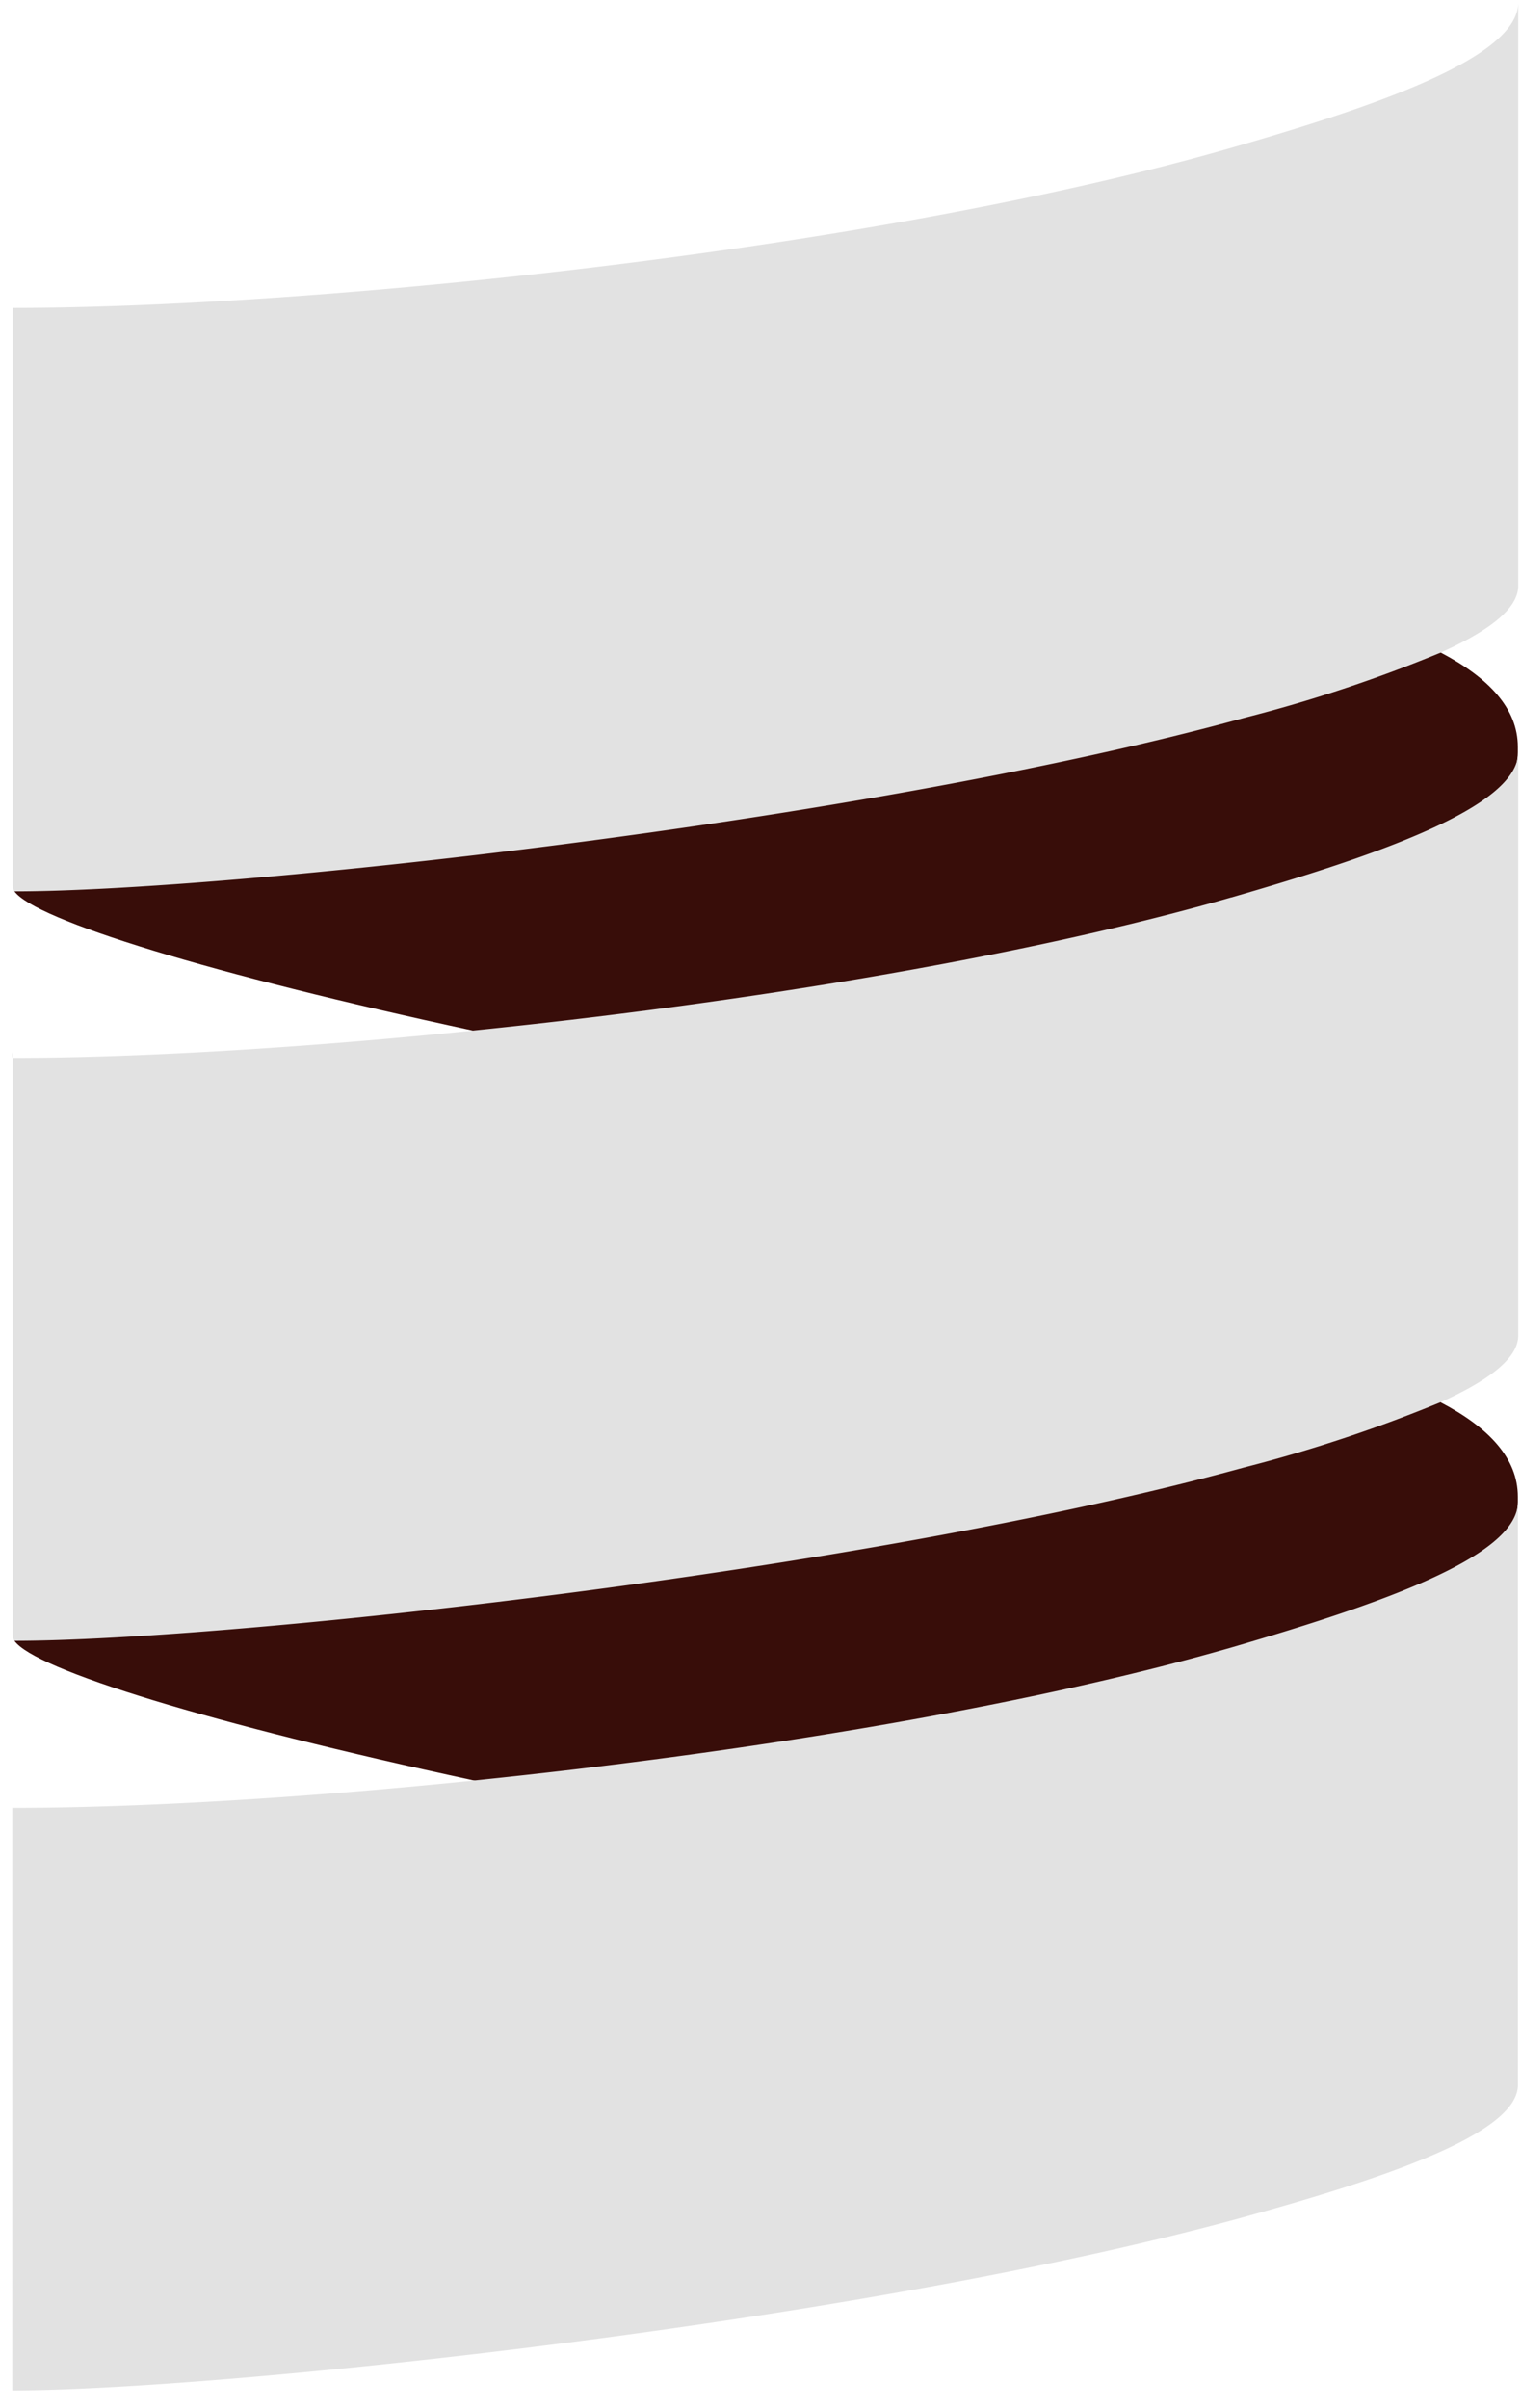 <svg width="24" height="38" fill="none" xmlns="http://www.w3.org/2000/svg"><g clip-path="url(#a)" fill-rule="evenodd" clip-rule="evenodd"><path d="M.228 14.065c.328.453 3.1 1.307 7.233 2.197 4.133.792 8.431 3.92 11.774 2.956 2.262-.654 4.715-6.478 4.715-7.343v-.09c0-.603-.453-1.088-1.222-1.491-3.153-1.611-3.75-2.205-4.919-1.883-6.068 1.675-16.78.819-17.581 5.654ZM.228 25.891c.328.46 3.1 1.308 7.233 2.2 4.618.841 8.634 3.586 11.979 2.62 2.26-.654 4.51-6.143 4.51-7.01v-.085c0-.602-.453-1.089-1.222-1.49-2.405-1.28-5.583-2.688-6.75-2.366C9.899 21.43 1.775 21.799.228 25.89Z" fill="#380D09"/><path d="M.194 16.606v.086a.663.663 0 0 1 0-.086Z" fill="#555"/><path d="M19.43 2.332C13.842 3.947 4.976 4.858.2 4.858v9.121a.142.142 0 0 0 .033.086c3.26 0 13.322-1.066 19.394-2.736a22.91 22.91 0 0 0 3.107-1.032c.742-.334 1.222-.685 1.222-1.051v-9.2c-.008.867-2.265 1.635-4.526 2.286ZM19.43 14.16c-3.345.965-7.859 1.683-11.97 2.102-2.761.282-5.34.43-7.26.43v9.114a.142.142 0 0 0 .033.085c3.26 0 13.322-1.066 19.394-2.734a23.168 23.168 0 0 0 3.107-1.032c.742-.335 1.222-.685 1.222-1.051v-9.2c-.008.866-2.265 1.633-4.526 2.287ZM19.431 25.996c-3.344.964-7.858 1.68-11.97 2.101-2.764.283-5.347.43-7.267.43v9.192c3.226 0 13.34-1.057 19.427-2.733 2.244-.619 4.33-1.322 4.33-2.086v-9.2c0 .875-2.259 1.635-4.52 2.296Z" fill="#E2E2E2"/></g><defs><clipPath id="a"><path fill="#fff" d="M0 0h24v38H0z"/></clipPath></defs></svg>